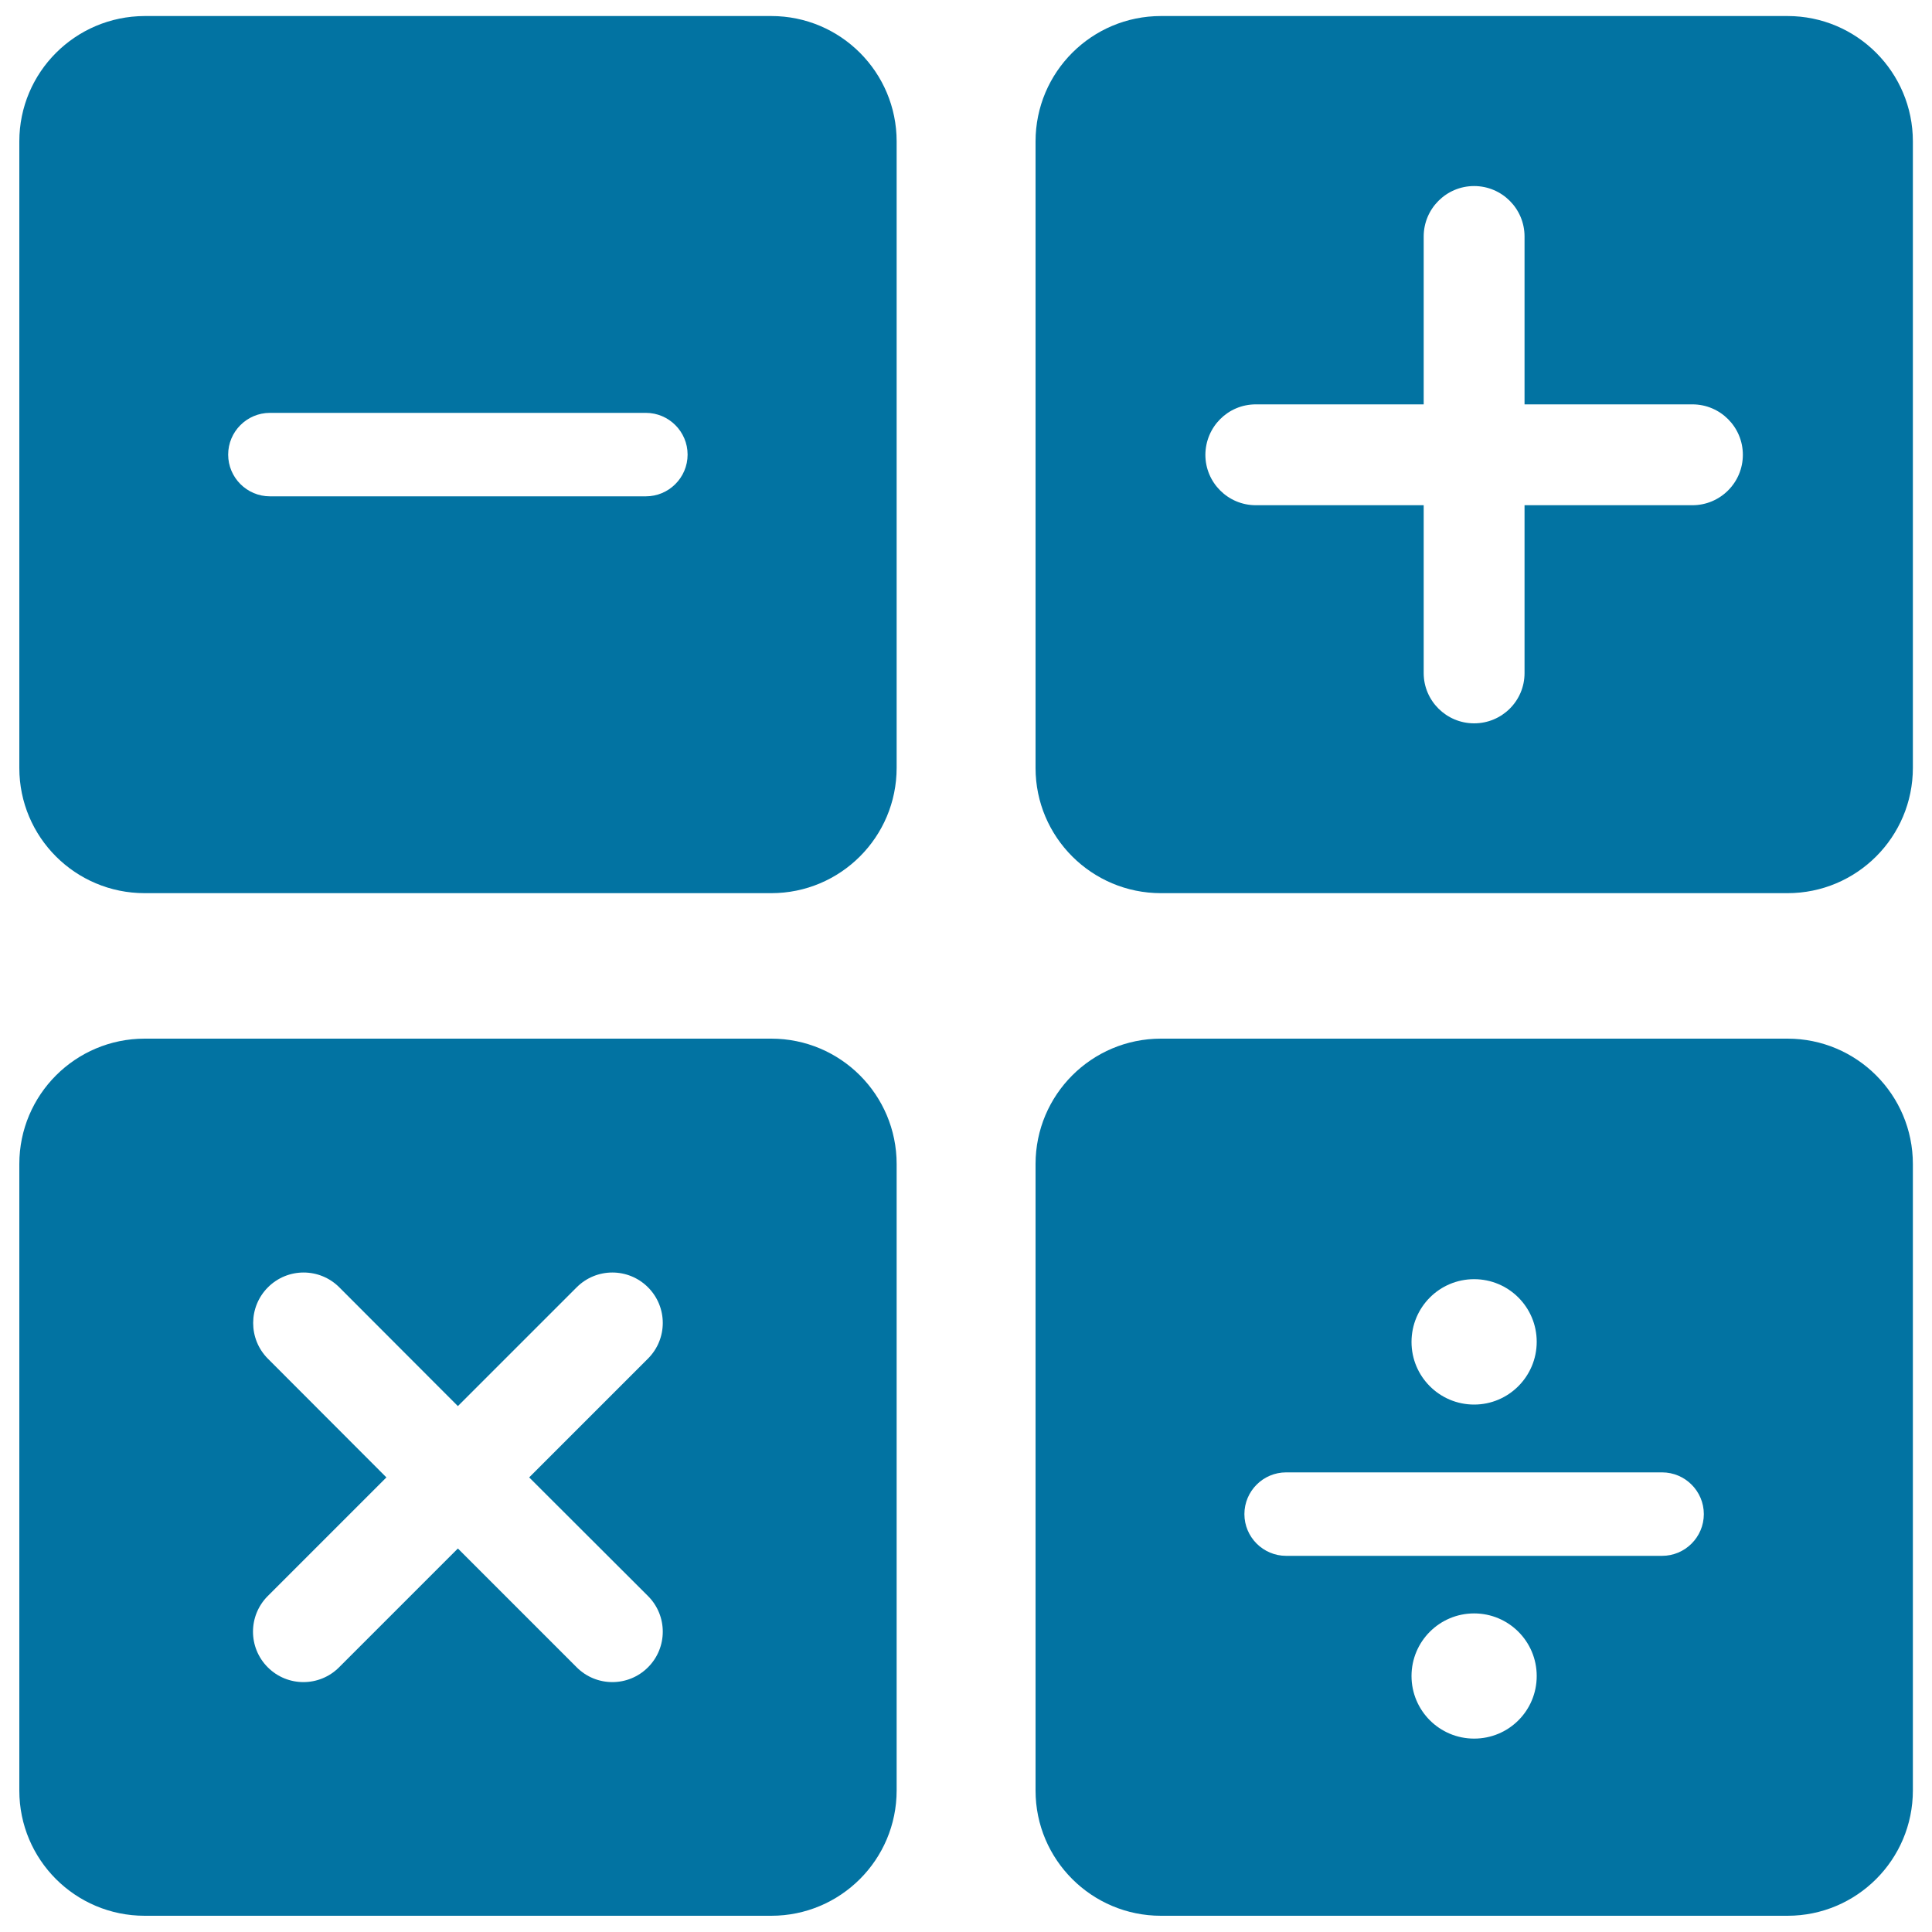 <svg xmlns="http://www.w3.org/2000/svg" viewBox="0 0 1000 1000" style="fill:#0273a2">
<title>Mathematical Operations SVG icon</title>
<g><path d="M600.9,462.3h324.3c35.8,0,64.9-29,64.9-64.9V73.2c0-35.8-29-64.9-64.9-64.9H600.9c-35.8,0-64.9,29-64.9,64.9v324.3C536,433.3,565.1,462.3,600.9,462.3z M650,209.3h86.9v-86.9c0-14.4,11.7-26.1,26.1-26.1c14.4,0,26.1,11.7,26.1,26.1v86.9H876c14.4,0,26.1,11.7,26.1,26.1c0,14.4-11.7,26.1-26.1,26.1h-86.9v86.9c0,14.4-11.7,26-26.1,26c-14.4,0-26.1-11.7-26.1-26v-86.9H650c-14.4,0-26.1-11.7-26.1-26.1C624,220.9,635.6,209.3,650,209.3z"/><path d="M74.9,991.6h324.3c35.8,0,64.9-29,64.9-64.9V602.5c0-35.8-29-64.9-64.9-64.9H74.9c-35.8,0-64.9,29-64.9,64.9v324.3C10,962.6,39,991.6,74.9,991.6z M138.7,666.3c10.2-10.2,26.7-10.2,36.9,0l61.4,61.5l61.5-61.5c10.2-10.2,26.7-10.2,36.9,0c10.2,10.2,10.2,26.7,0,36.9l-61.5,61.5l61.5,61.4c10.2,10.2,10.2,26.7,0,36.9c-10.2,10.2-26.7,10.2-36.9,0L237,801.5L175.5,863c-10.2,10.2-26.7,10.2-36.9,0c-10.2-10.2-10.2-26.7,0-36.9l61.4-61.4l-61.4-61.5C128.5,693,128.5,676.5,138.7,666.3z"/><path d="M74.9,462.3h324.3c35.8,0,64.9-29,64.9-64.9V73.2c0-35.8-29-64.9-64.9-64.9H74.9C39,8.4,10,37.4,10,73.2v324.3C10,433.3,39,462.3,74.9,462.3z M139.7,213.7h194.6c11.9,0,21.6,9.7,21.6,21.6c0,11.9-9.7,21.6-21.6,21.6H139.7c-11.9,0-21.6-9.7-21.6-21.6C118.1,223.4,127.8,213.7,139.7,213.7z"/><path d="M600.9,991.6h324.3c35.8,0,64.9-29,64.9-64.9V602.5c0-35.8-29-64.9-64.9-64.9H600.9c-35.8,0-64.9,29-64.9,64.9v324.3C536,962.6,565.1,991.6,600.9,991.6z M763,899.9c-17.9,0-32.4-14.5-32.4-32.4s14.5-32.4,32.4-32.4c17.9,0,32.4,14.5,32.4,32.4C795.4,885.4,781,899.9,763,899.9z M763,662.1c17.9,0,32.4,14.5,32.4,32.4S780.9,727,763,727c-17.9,0-32.4-14.5-32.4-32.4C730.6,676.6,745.1,662.1,763,662.1z M665.7,762.1h194.6c11.9,0,21.6,9.7,21.6,21.6c0,11.9-9.7,21.6-21.6,21.6H665.7c-11.9,0-21.6-9.7-21.6-21.6C644.1,771.8,653.8,762.1,665.7,762.1z"/></g>
</svg>